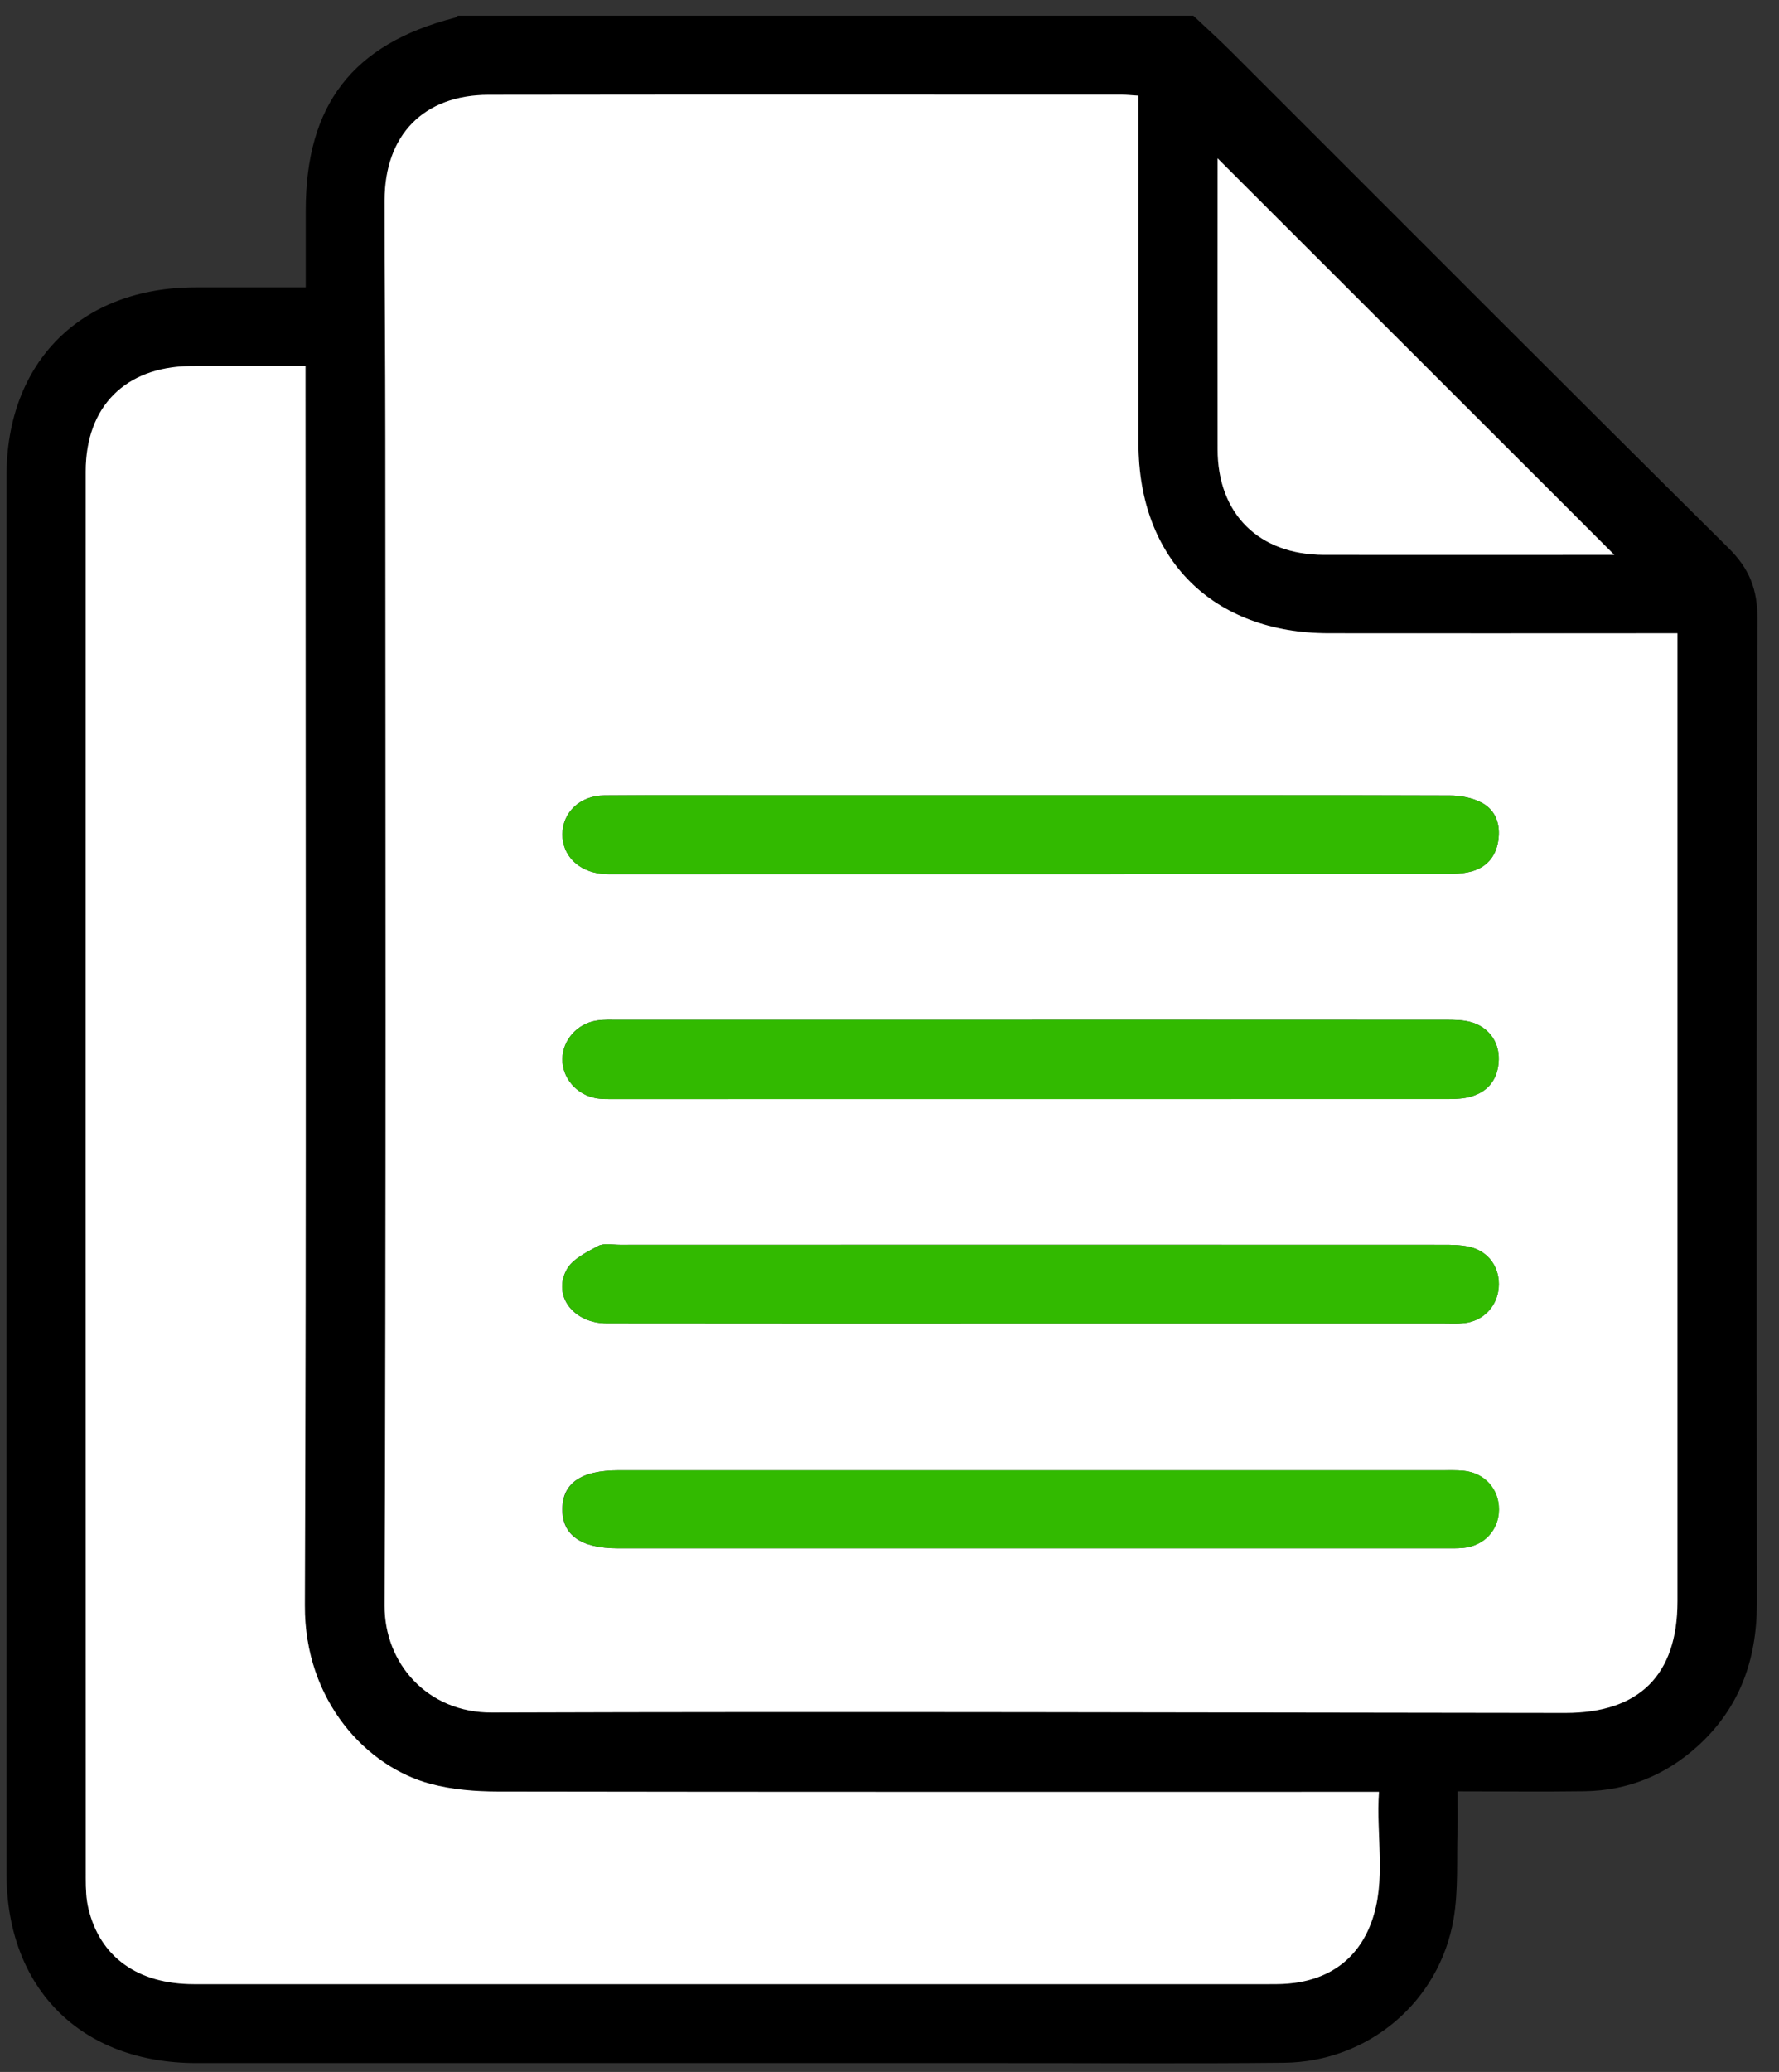 <svg width="73" height="85" viewBox="0 0 73 85" fill="none" xmlns="http://www.w3.org/2000/svg">
<rect x="0" y="0" width="73" height="85" fill="#333333" stroke="none"/>
<path d="M48.973 0.648C49.483 1.13 50.005 1.601 50.502 2.096C57.31 8.897 64.1 15.714 70.934 22.489C71.778 23.326 72.118 24.17 72.113 25.366C72.072 38.841 72.081 52.317 72.091 65.792C72.091 68.099 71.379 70.084 69.646 71.647C68.338 72.826 66.793 73.457 65.029 73.483C63.336 73.507 61.642 73.487 59.808 73.487C59.808 74.057 59.821 74.589 59.806 75.122C59.769 76.32 59.847 77.541 59.648 78.715C59.072 82.12 56.142 84.59 52.682 84.623C48.8 84.662 44.919 84.633 41.037 84.636C30.046 84.636 19.055 84.636 8.067 84.636C3.325 84.636 0.267 81.583 0.267 76.848C0.267 57.742 0.264 38.635 0.267 19.529C0.267 14.84 3.328 11.792 8.023 11.788C9.493 11.788 10.966 11.788 12.546 11.788C12.546 10.696 12.546 9.667 12.546 8.639C12.546 4.301 14.472 1.809 18.65 0.731C18.701 0.718 18.742 0.674 18.786 0.644C28.85 0.644 38.911 0.644 48.975 0.644L48.973 0.648ZM46.718 3.928C46.422 3.911 46.236 3.889 46.05 3.889C37.382 3.889 28.716 3.878 20.048 3.893C17.39 3.897 15.789 5.536 15.784 8.22C15.78 11.474 15.815 14.726 15.815 17.98C15.819 33.944 15.845 49.909 15.784 65.875C15.775 68.235 17.537 70.266 20.186 70.257C34.869 70.209 49.549 70.26 64.232 70.273C67.273 70.275 68.835 68.713 68.835 65.691C68.835 52.788 68.835 39.884 68.835 26.981V25.982C68.456 25.982 68.136 25.982 67.814 25.982C63.384 25.982 58.956 25.988 54.525 25.982C49.766 25.973 46.725 22.94 46.718 18.199C46.714 13.825 46.718 9.452 46.718 5.076V3.93V3.928ZM12.535 15.013C10.9 15.013 9.351 14.998 7.802 15.017C5.137 15.05 3.516 16.683 3.516 19.336C3.514 38.581 3.514 57.825 3.518 77.072C3.518 77.48 3.534 77.898 3.626 78.29C4.099 80.284 5.65 81.397 7.955 81.397C22.664 81.402 37.375 81.397 52.084 81.397C52.33 81.397 52.577 81.397 52.823 81.377C54.481 81.248 55.695 80.409 56.265 78.875C56.907 77.151 56.458 75.337 56.583 73.509H55.439C43.765 73.509 32.088 73.516 20.414 73.496C19.496 73.496 18.549 73.417 17.668 73.183C15.05 72.488 12.493 69.793 12.508 65.86C12.572 49.295 12.535 32.728 12.535 16.163C12.535 15.815 12.535 15.466 12.535 15.013ZM66.241 22.763C60.783 17.309 55.369 11.899 49.961 6.494V7.037C49.961 10.834 49.957 14.63 49.961 18.427C49.965 21.082 51.655 22.756 54.33 22.761C58.073 22.767 61.815 22.761 65.558 22.761C65.794 22.761 66.031 22.761 66.239 22.761L66.241 22.763Z" fill="black"/>
<path d="M46.716 3.928V5.074C46.716 9.447 46.712 13.821 46.716 18.197C46.72 22.938 49.761 25.973 54.523 25.979C58.953 25.986 63.382 25.979 67.812 25.979C68.134 25.979 68.454 25.979 68.833 25.979V26.979C68.833 39.882 68.833 52.786 68.833 65.689C68.833 68.711 67.271 70.273 64.229 70.271C49.547 70.257 34.864 70.207 20.184 70.255C17.535 70.264 15.773 68.233 15.782 65.873C15.843 49.909 15.817 33.944 15.812 17.977C15.812 14.724 15.777 11.472 15.782 8.218C15.784 5.536 17.388 3.895 20.046 3.891C28.714 3.878 37.38 3.886 46.047 3.886C46.234 3.886 46.42 3.908 46.716 3.926V3.928ZM42.268 32.623C38.714 32.623 35.162 32.623 31.608 32.623C29.34 32.623 27.07 32.612 24.802 32.63C23.795 32.638 23.082 33.324 23.078 34.225C23.074 35.094 23.731 35.756 24.704 35.848C24.895 35.866 25.085 35.861 25.278 35.861C36.621 35.861 47.963 35.861 59.306 35.857C59.659 35.857 60.023 35.842 60.36 35.754C61 35.587 61.381 35.145 61.48 34.485C61.576 33.835 61.39 33.245 60.809 32.934C60.423 32.726 59.933 32.636 59.488 32.634C53.749 32.614 48.009 32.621 42.268 32.621V32.623ZM42.279 54.295C47.936 54.295 53.594 54.295 59.251 54.295C59.525 54.295 59.799 54.311 60.071 54.282C60.855 54.199 61.429 53.605 61.495 52.832C61.565 52.005 61.085 51.32 60.268 51.144C59.926 51.07 59.562 51.066 59.21 51.066C47.949 51.061 36.689 51.061 25.429 51.066C25.129 51.066 24.776 50.989 24.54 51.116C24.064 51.372 23.481 51.655 23.247 52.091C22.668 53.171 23.54 54.291 24.895 54.291C30.688 54.3 36.483 54.295 42.277 54.295H42.279ZM42.36 41.834C36.702 41.834 31.045 41.834 25.385 41.834C25.085 41.834 24.781 41.819 24.485 41.865C23.678 41.992 23.087 42.671 23.076 43.441C23.065 44.212 23.643 44.9 24.448 45.049C24.686 45.093 24.938 45.086 25.184 45.086C36.608 45.086 48.035 45.086 59.459 45.084C59.757 45.084 60.064 45.066 60.349 44.987C61.094 44.775 61.475 44.245 61.499 43.478C61.523 42.724 61.061 42.104 60.307 41.915C59.996 41.837 59.659 41.834 59.334 41.834C53.677 41.83 48.02 41.832 42.36 41.832V41.834ZM42.353 60.319C36.696 60.319 31.038 60.319 25.381 60.319C23.843 60.319 23.085 60.84 23.074 61.903C23.063 62.97 23.832 63.518 25.35 63.518C36.665 63.518 47.978 63.518 59.293 63.518C59.538 63.518 59.786 63.524 60.029 63.502C60.895 63.421 61.495 62.777 61.502 61.934C61.51 61.09 60.914 60.424 60.057 60.338C59.76 60.31 59.457 60.319 59.157 60.319C53.554 60.319 47.952 60.319 42.349 60.319H42.353Z" fill="white"/>
<path d="M12.537 15.013C12.537 15.467 12.537 15.815 12.537 16.163C12.537 32.73 12.574 49.295 12.51 65.86C12.495 69.793 15.054 72.488 17.67 73.183C18.553 73.417 19.498 73.494 20.416 73.496C32.09 73.516 43.764 73.509 55.441 73.509H56.585C56.458 75.337 56.907 77.151 56.267 78.875C55.697 80.409 54.483 81.248 52.825 81.378C52.579 81.397 52.334 81.397 52.086 81.397C37.377 81.397 22.666 81.4 7.957 81.397C5.652 81.397 4.101 80.282 3.628 78.29C3.533 77.898 3.52 77.48 3.52 77.072C3.516 57.827 3.514 38.583 3.518 19.336C3.518 16.683 5.139 15.05 7.804 15.017C9.353 14.998 10.902 15.013 12.537 15.013Z" fill="white"/>
<path d="M66.242 22.763C66.034 22.763 65.797 22.763 65.56 22.763C61.818 22.763 58.075 22.767 54.333 22.763C51.655 22.759 49.966 21.085 49.964 18.429C49.957 14.632 49.964 10.837 49.964 7.039V6.496C55.371 11.899 60.786 17.309 66.244 22.765L66.242 22.763Z" fill="white"/>
<path d="M42.268 32.623C48.009 32.623 53.747 32.616 59.488 32.636C59.933 32.636 60.423 32.728 60.809 32.936C61.388 33.248 61.576 33.837 61.48 34.488C61.381 35.147 61 35.59 60.36 35.756C60.023 35.844 59.657 35.859 59.306 35.859C47.963 35.864 36.621 35.864 25.278 35.864C25.087 35.864 24.895 35.87 24.704 35.85C23.731 35.756 23.074 35.097 23.078 34.227C23.085 33.326 23.795 32.641 24.803 32.632C27.07 32.614 29.34 32.625 31.608 32.625C35.162 32.625 38.714 32.625 42.268 32.625V32.623Z" fill="#32BA00"/>
<path d="M42.282 54.295C36.488 54.295 30.693 54.3 24.9 54.291C23.546 54.291 22.673 53.171 23.252 52.091C23.484 51.655 24.069 51.372 24.545 51.116C24.781 50.989 25.134 51.066 25.434 51.066C36.694 51.066 47.955 51.066 59.215 51.066C59.568 51.066 59.929 51.07 60.273 51.145C61.088 51.32 61.568 52.006 61.5 52.832C61.434 53.603 60.86 54.199 60.076 54.282C59.806 54.311 59.53 54.295 59.256 54.295C53.599 54.295 47.941 54.295 42.284 54.295H42.282Z" fill="#32BA00"/>
<path d="M42.362 41.834C48.02 41.834 53.677 41.834 59.337 41.836C59.661 41.836 59.999 41.839 60.31 41.917C61.063 42.106 61.526 42.724 61.502 43.48C61.475 44.247 61.096 44.777 60.351 44.989C60.069 45.071 59.76 45.086 59.462 45.086C48.037 45.09 36.611 45.09 25.186 45.088C24.941 45.088 24.691 45.095 24.45 45.051C23.646 44.902 23.067 44.212 23.078 43.443C23.089 42.671 23.681 41.994 24.487 41.867C24.781 41.821 25.087 41.836 25.388 41.836C31.045 41.836 36.703 41.836 42.362 41.836V41.834Z" fill="#32BA00"/>
<path d="M42.361 60.319C47.964 60.319 53.567 60.319 59.169 60.319C59.47 60.319 59.772 60.308 60.07 60.338C60.927 60.422 61.52 61.088 61.514 61.933C61.505 62.777 60.905 63.421 60.041 63.502C59.798 63.524 59.551 63.518 59.305 63.518C47.99 63.518 36.678 63.518 25.363 63.518C23.844 63.518 23.075 62.97 23.086 61.903C23.097 60.84 23.855 60.319 25.393 60.319C31.051 60.319 36.708 60.319 42.366 60.319H42.361Z" fill="#32BA00"/>
</svg>
